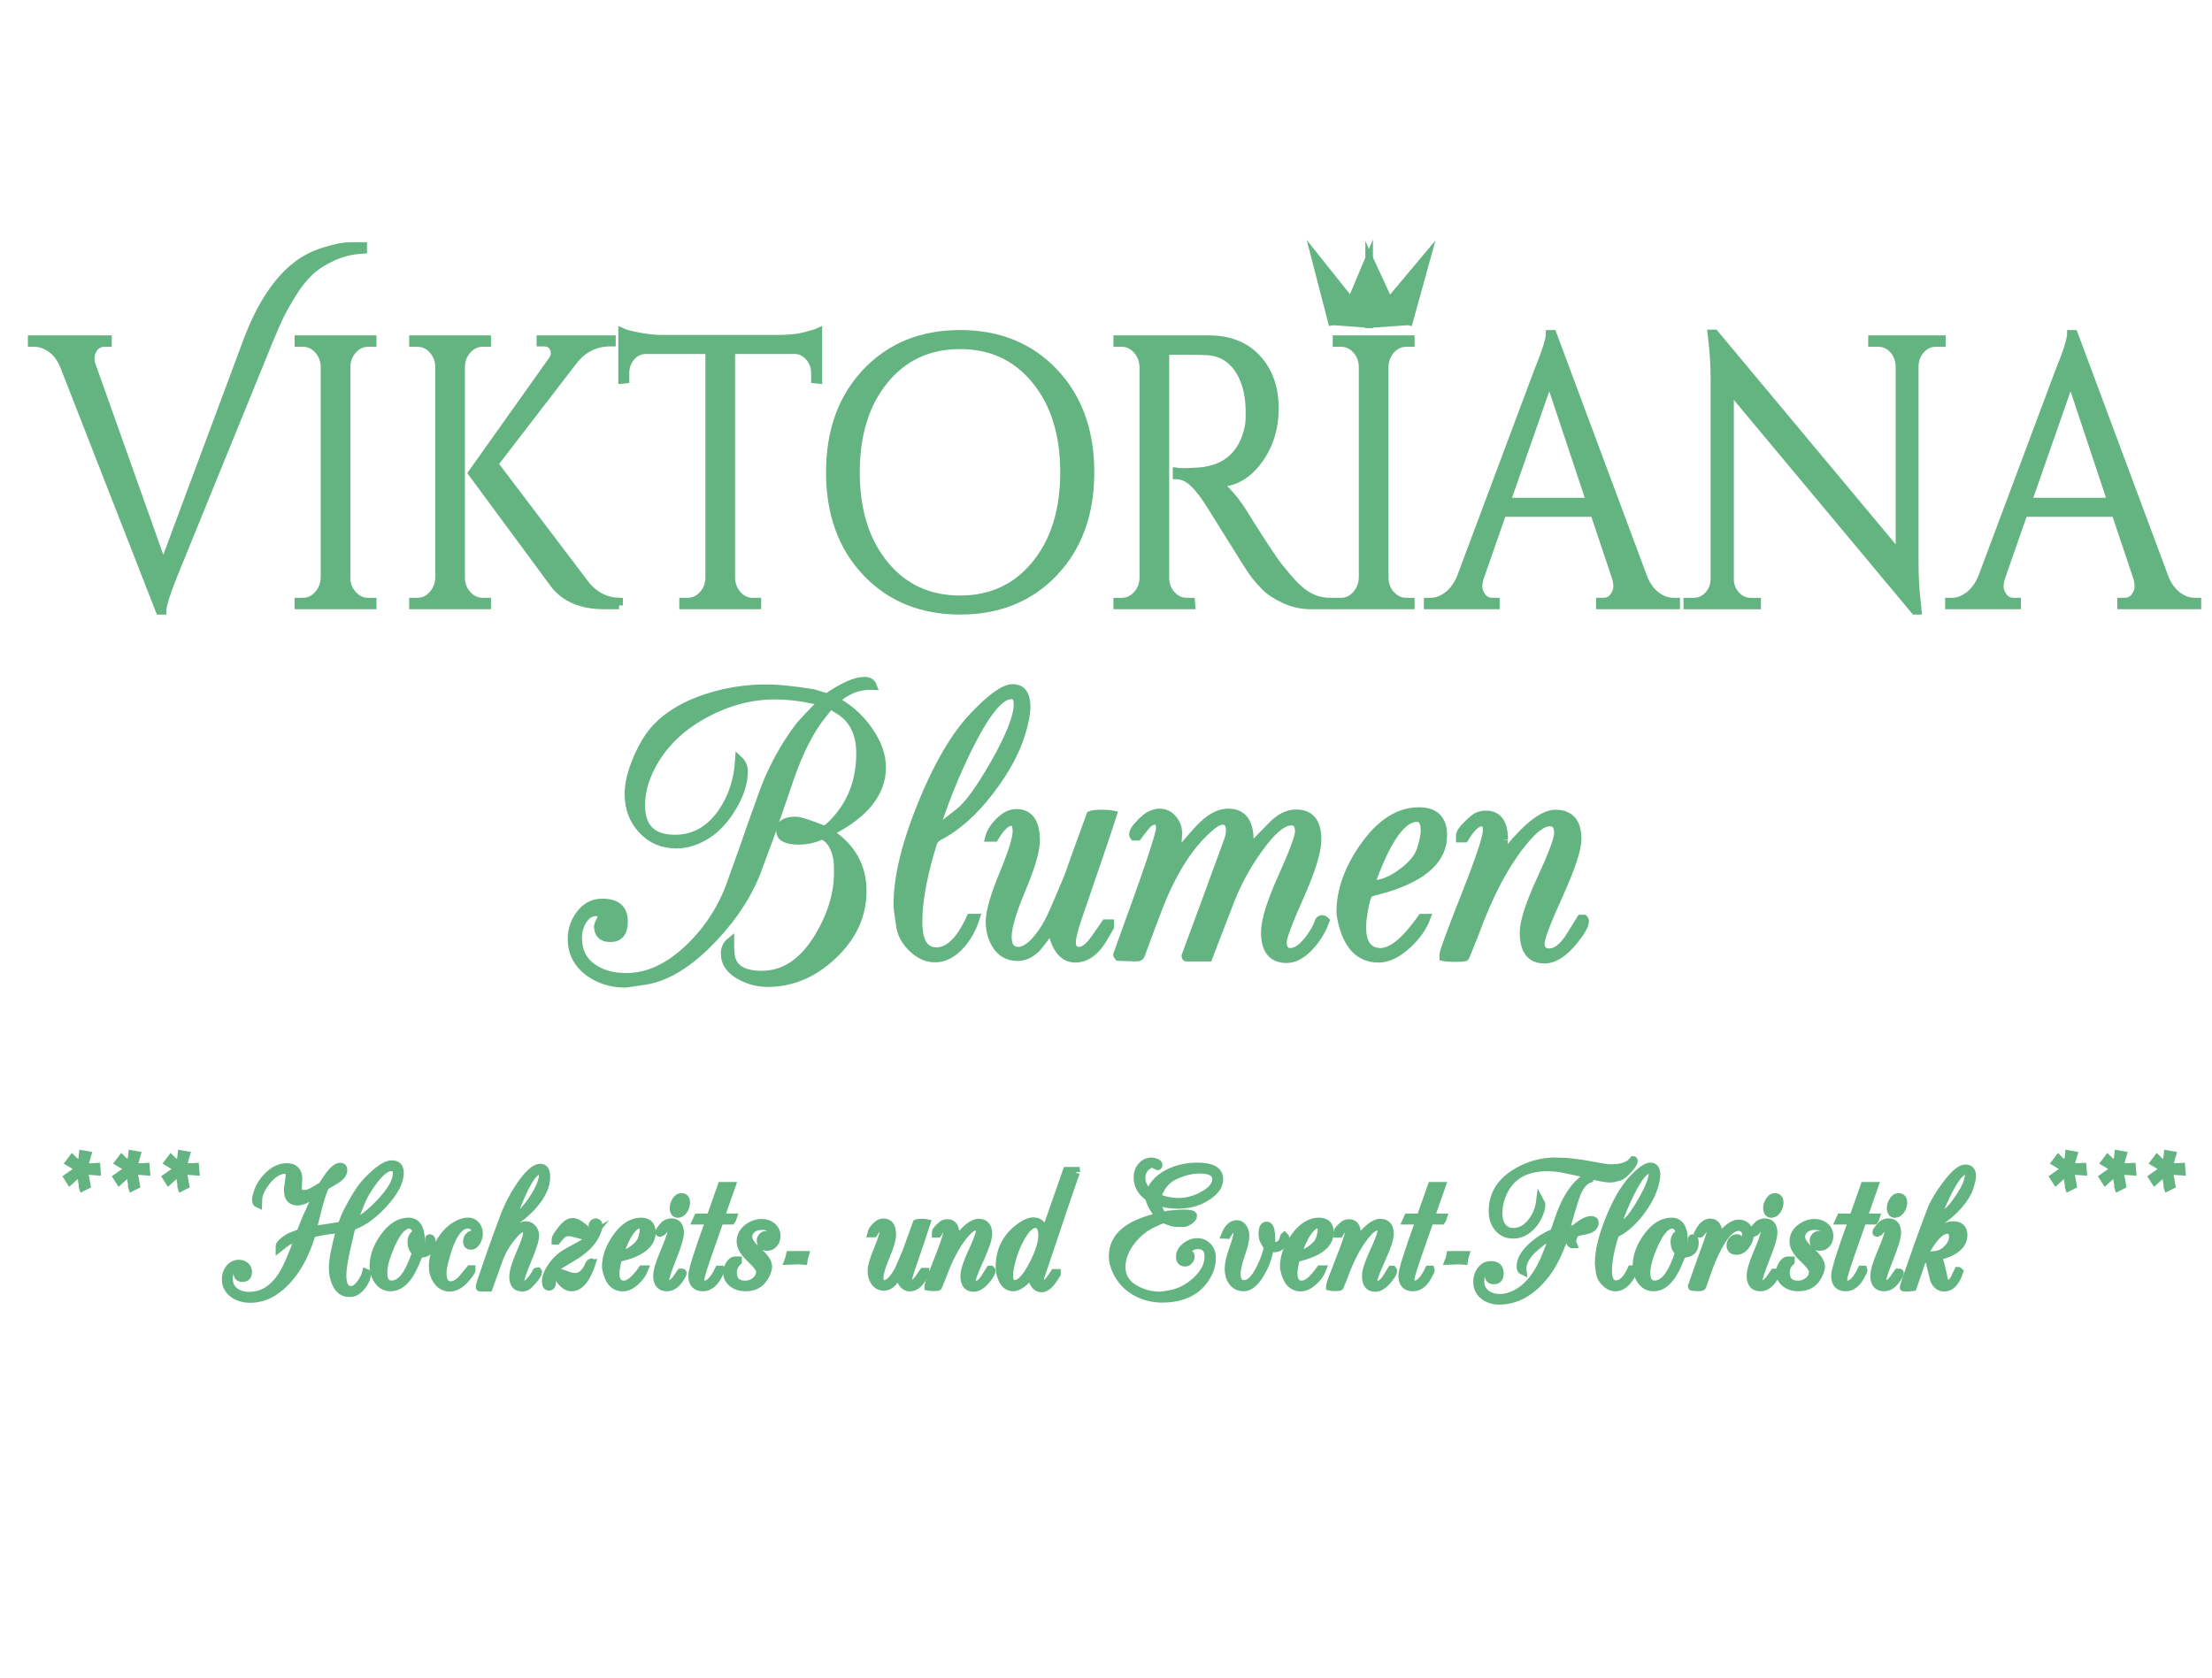<?xml version="1.0" encoding="utf-8"?>
<!-- Generator: Adobe Illustrator 16.0.3, SVG Export Plug-In . SVG Version: 6.00 Build 0)  -->
<!DOCTYPE svg PUBLIC "-//W3C//DTD SVG 1.1//EN" "http://www.w3.org/Graphics/SVG/1.1/DTD/svg11.dtd">
<svg version="1.1" id="Ebene_1" xmlns="http://www.w3.org/2000/svg" xmlns:xlink="http://www.w3.org/1999/xlink" x="0px" y="0px"
	 width="290px" height="220px" viewBox="0 0 290 220" enable-background="new 0 0 290 220" xml:space="preserve">
<g>
	<path fill="#64B482" stroke="#64B482" stroke-miterlimit="10" d="M38.993,34.703c1.006-0.764,2.206-1.363,3.599-1.795
		c1.392-0.432,2.518-0.648,3.377-0.648c0.859,0,1.407,0,1.644,0v0.499c-1.393,0.067-2.696,0.375-3.91,0.923
		c-1.215,0.549-2.214,1.181-2.999,1.896c-0.785,0.715-1.548,1.663-2.288,2.843c-0.741,1.181-1.311,2.187-1.711,3.018
		c-0.4,0.832-0.866,1.896-1.399,3.192L22.953,74.956c-1.096,2.694-1.644,4.407-1.644,5.138h-0.4L8.423,48.121
		c-0.415-1.064-0.985-1.854-1.711-2.37c-0.726-0.515-1.459-0.773-2.199-0.773H4.157V44.48h9.998v0.499h-0.4
		c-0.889,0-1.481,0.466-1.777,1.396c-0.06,0.2-0.089,0.433-0.089,0.698c0,0.267,0.074,0.599,0.222,0.998l9.287,26.137l11.02-29.579
		C34.164,40.008,36.356,36.699,38.993,34.703z"/>
	<path fill="#64B482" stroke="#64B482" stroke-miterlimit="10" d="M39.703,78.896c0.77,0,1.429-0.307,1.977-0.922
		c0.548-0.615,0.837-1.354,0.867-2.22V48.071c-0.03-0.865-0.319-1.596-0.867-2.195c-0.548-0.599-1.207-0.898-1.977-0.898h-0.578
		V44.48h9.731v0.499h-0.578c-0.771,0-1.43,0.299-1.978,0.898c-0.548,0.599-0.837,1.33-0.866,2.195v27.683
		c0,0.865,0.281,1.604,0.844,2.22c0.563,0.616,1.229,0.922,2,0.922h0.578v0.499h-9.731v-0.499H39.703z"/>
	<path fill="#64B482" stroke="#64B482" stroke-miterlimit="10" d="M63.297,78.896h0.578v0.499h-9.731v-0.499h0.578
		c0.77,0,1.429-0.307,1.977-0.922c0.548-0.615,0.837-1.354,0.867-2.22V48.071c-0.03-0.865-0.319-1.596-0.867-2.195
		c-0.548-0.599-1.207-0.898-1.977-0.898h-0.578V44.48h9.731v0.499h-0.578c-0.771,0-1.43,0.299-1.978,0.898
		c-0.548,0.599-0.837,1.33-0.866,2.195v27.683c0,0.865,0.281,1.604,0.844,2.22C61.86,78.59,62.527,78.896,63.297,78.896z
		 M81.16,79.396h-1.911c-3.021,0-5.243-0.948-6.665-2.843L61.875,62.038l10.486-14.765c0.237-0.332,0.355-0.631,0.355-0.898
		c0-0.266-0.044-0.499-0.133-0.698c-0.238-0.499-0.667-0.748-1.289-0.748h-0.444V44.48h9.375v0.449h-0.178
		c-1.955,0-3.555,0.782-4.799,2.344L64.808,60.84l12.13,16.011c1.184,1.331,2.591,2.012,4.221,2.045V79.396z"/>
	<path fill="#64B482" stroke="#64B482" stroke-miterlimit="10" d="M106.842,48.919c0-0.798-0.252-1.488-0.755-2.07
		c-0.504-0.582-1.096-0.889-1.777-0.923h-8.442v29.878c0.029,0.865,0.318,1.596,0.866,2.195c0.548,0.599,1.207,0.897,1.978,0.897
		h0.578v0.499h-9.731v-0.499h0.578c0.77,0,1.429-0.299,1.977-0.897c0.548-0.599,0.837-1.313,0.867-2.145V45.926h-8.442
		c-0.711,0.034-1.311,0.341-1.8,0.923c-0.489,0.582-0.733,1.272-0.733,2.07v0.848l-0.444,0.05v-6.285
		c0.444,0.199,1.214,0.399,2.311,0.598c1.096,0.2,2.103,0.299,3.021,0.299h15.019c1.451,0,2.658-0.125,3.621-0.374
		c0.962-0.25,1.548-0.424,1.755-0.523v6.285l-0.444-0.05V48.919z"/>
	<path fill="#64B482" stroke="#64B482" stroke-miterlimit="10" d="M113.551,48.794c3.169-3.342,7.279-5.013,12.33-5.013
		c5.05,0,9.16,1.671,12.331,5.013c3.169,3.342,4.754,7.724,4.754,13.143c0,5.42-1.585,9.801-4.754,13.144
		c-3.17,3.342-7.28,5.013-12.331,5.013c-5.051,0-9.161-1.671-12.33-5.013c-3.17-3.342-4.754-7.723-4.754-13.144
		C108.797,56.518,110.381,52.136,113.551,48.794z M115.973,74.008c2.503,3.06,5.799,4.589,9.887,4.589s7.383-1.529,9.886-4.589
		c2.503-3.059,3.755-7.083,3.755-12.071c0-4.988-1.252-9.011-3.755-12.071c-2.503-3.059-5.798-4.589-9.886-4.589
		s-7.384,1.53-9.887,4.589c-2.503,3.06-3.754,7.083-3.754,12.071C112.218,66.926,113.469,70.95,115.973,74.008z"/>
	<path fill="#64B482" stroke="#64B482" stroke-miterlimit="10" d="M155.63,46.026h-2.844v29.729c0,0.865,0.273,1.604,0.822,2.22
		c0.548,0.616,1.222,0.922,2.021,0.922h0.533l0.044,0.499h-9.73v-0.499h0.577c0.771,0,1.43-0.299,1.978-0.897
		s0.837-1.33,0.866-2.195V48.121c-0.029-0.864-0.318-1.604-0.866-2.22c-0.548-0.615-1.207-0.923-1.978-0.923h-0.577V44.48h11.997
		c2.695,0,4.813,0.84,6.354,2.519c1.54,1.68,2.311,3.858,2.311,6.534c0,2.677-0.732,4.988-2.199,6.934
		c-1.466,1.945-3.251,2.918-5.354,2.918c0.444,0.233,0.971,0.69,1.578,1.372c0.606,0.682,1.147,1.389,1.621,2.12
		c2.548,4.09,4.206,6.609,4.977,7.557s1.318,1.596,1.645,1.945c0.325,0.349,0.681,0.69,1.066,1.022
		c0.385,0.333,0.77,0.599,1.155,0.798c0.858,0.466,1.777,0.698,2.755,0.698v0.499h-2.444c-1.273,0-2.459-0.257-3.555-0.773
		c-1.096-0.515-1.918-1.048-2.466-1.596c-0.549-0.549-1.021-1.081-1.422-1.596c-0.399-0.515-1.504-2.236-3.311-5.163
		c-1.807-2.926-2.858-4.597-3.154-5.013c-0.297-0.415-0.607-0.823-0.934-1.222c-0.948-1.13-1.896-1.696-2.844-1.696v-0.499
		c0.237,0.034,0.548,0.05,0.934,0.05c0.385,0,0.858-0.016,1.422-0.05c3.673-0.1,5.983-1.829,6.932-5.188
		c0.178-0.665,0.267-1.288,0.267-1.871c0-0.582,0-0.956,0-1.122c-0.06-2.228-0.578-4.023-1.556-5.387
		c-0.978-1.363-2.296-2.095-3.954-2.195C157.585,46.043,156.696,46.026,155.63,46.026z"/>
	<path fill="#64B482" stroke="#64B482" stroke-miterlimit="10" d="M175.802,78.896c0.771,0,1.43-0.307,1.978-0.922
		c0.548-0.615,0.837-1.354,0.866-2.22V48.071c-0.029-0.865-0.318-1.596-0.866-2.195s-1.207-0.898-1.978-0.898h-0.577V44.48h9.73
		v0.499h-0.577c-0.771,0-1.43,0.299-1.978,0.898s-0.837,1.33-0.866,2.195v27.683c0,0.865,0.281,1.604,0.844,2.22
		c0.563,0.616,1.229,0.922,2,0.922h0.577v0.499h-9.73v-0.499H175.802z"/>
	<path fill="#64B482" stroke="#64B482" stroke-miterlimit="10" d="M219.392,78.896h0.355v0.499h-9.998v-0.499h0.4
		c0.622,0,1.089-0.224,1.399-0.673c0.312-0.449,0.467-0.873,0.467-1.272c0-0.399-0.06-0.798-0.178-1.197l-2.844-8.479h-11.997
		l-2.978,8.529c-0.118,0.399-0.178,0.79-0.178,1.172s0.156,0.798,0.467,1.247c0.312,0.449,0.777,0.673,1.399,0.673h0.4v0.499h-8.931
		v-0.499h0.399c0.74,0,1.466-0.266,2.177-0.798c0.711-0.532,1.289-1.313,1.733-2.344l10.042-26.835
		c1.096-2.693,1.644-4.406,1.644-5.138h0.4l11.908,31.973c0.414,1.031,0.978,1.813,1.688,2.344
		C217.881,78.631,218.621,78.896,219.392,78.896z M197.53,65.778h10.931l-5.332-16.011L197.53,65.778z"/>
	<path fill="#64B482" stroke="#64B482" stroke-miterlimit="10" d="M253.782,44.979c-0.741,0-1.378,0.292-1.911,0.873
		c-0.533,0.582-0.814,1.289-0.844,2.12v25.738c0,1.929,0.104,3.758,0.311,5.487l0.089,0.898h-0.399l-24.217-29.03v24.84
		c0,0.832,0.267,1.539,0.8,2.12c0.533,0.582,1.17,0.873,1.911,0.873h0.844v0.499h-9.153v-0.499h0.845c0.74,0,1.377-0.291,1.91-0.873
		c0.533-0.582,0.8-1.305,0.8-2.17V49.966c0-2.028-0.104-3.84-0.311-5.437l-0.089-0.798h0.444l24.216,29.03V48.021
		c-0.029-0.864-0.311-1.587-0.844-2.169c-0.533-0.582-1.171-0.873-1.911-0.873h-0.844V44.48h9.153v0.499H253.782z"/>
	<path fill="#64B482" stroke="#64B482" stroke-miterlimit="10" d="M287.729,78.896h0.355v0.499h-9.998v-0.499h0.4
		c0.622,0,1.089-0.224,1.399-0.673c0.312-0.449,0.467-0.873,0.467-1.272c0-0.399-0.06-0.798-0.178-1.197l-2.844-8.479h-11.997
		l-2.978,8.529c-0.118,0.399-0.178,0.79-0.178,1.172s0.156,0.798,0.467,1.247c0.312,0.449,0.777,0.673,1.399,0.673h0.4v0.499h-8.931
		v-0.499h0.399c0.74,0,1.466-0.266,2.177-0.798c0.711-0.532,1.289-1.313,1.733-2.344l10.042-26.835
		c1.096-2.693,1.644-4.406,1.644-5.138h0.4l11.908,31.973c0.414,1.031,0.978,1.813,1.688,2.344
		C286.218,78.631,286.958,78.896,287.729,78.896z M265.867,65.778h10.931l-5.332-16.011L265.867,65.778z"/>
</g>
<g>
	<path fill="#64B482" stroke="#64B482" stroke-miterlimit="10" d="M115.649,100.652c0,3.34-2.255,6.152-6.767,8.438l-0.029,0.146
		c2.834,1.856,4.251,4.394,4.251,7.617c0,3.204-1.301,6.025-3.904,8.467c-2.526,2.402-5.389,3.604-8.589,3.604
		c-1.195,0-2.352-0.293-3.47-0.879c-1.427-0.742-2.14-1.748-2.14-3.018c0-0.645,0.25-1.172,0.752-1.582v0.674
		c0.019,0.156,0.029,0.342,0.029,0.557c0,2.09,1.359,3.135,4.077,3.135c2.988,0,5.485-1.689,7.49-5.068
		c1.658-2.793,2.487-5.566,2.487-8.32c0-1.015-0.039-1.68-0.116-1.992c-0.386-1.621-1.051-2.567-1.995-2.841
		c-0.945,0.45-1.948,0.674-3.008,0.674c-1.639,0-2.458-0.439-2.458-1.318c0-0.898,0.673-1.348,2.019-1.348
		c0.558,0,1.797,0.391,3.72,1.172c0.25,0,0.673-0.312,1.269-0.938c2.326-2.421,3.49-5.439,3.49-9.053
		c0-2.559-0.903-4.414-2.71-5.566c-0.135-0.078-0.529-0.322-1.182-0.732l-1.066,1.318c-1.557,1.934-2.95,4.658-4.18,8.174
		c-0.54,1.602-1.408,4.131-2.603,7.588c-0.289,0.762-0.781,2.09-1.475,3.984c-1.157,3.321-3.143,6.475-5.957,9.463
		c-3.124,3.34-6.179,5.225-9.167,5.654l-2.4,0.352c-1.851,0-3.461-0.498-4.83-1.494c-1.503-1.113-2.255-2.578-2.255-4.395
		c0-1.211,0.376-2.31,1.127-3.296c0.752-0.985,1.716-1.479,2.892-1.479c1.909,0,2.863,0.831,2.863,2.49
		c0,1.465-0.598,2.197-1.793,2.197c-1.099,0-1.648-0.537-1.648-1.611c0-0.059,0.082-0.259,0.246-0.601
		c0.164-0.341,0.246-0.552,0.246-0.63c0-0.37-0.25-0.557-0.752-0.557c-0.694,0-1.272,0.392-1.735,1.172
		c-0.386,0.685-0.579,1.406-0.579,2.168c0,1.797,0.713,3.145,2.139,4.043c1.137,0.723,2.524,1.084,4.162,1.084
		c2.929,0,5.761-1.358,8.497-4.074c2.543-2.52,4.373-5.528,5.491-9.025c0.039-0.098,0.437-1.2,1.195-3.308
		c0.615-1.816,1.578-4.532,2.886-8.146c1.139-2.975,2.644-5.715,4.517-8.22c0.367-0.489,1.39-1.575,3.069-3.259
		c-0.174-0.039-0.482-0.117-0.925-0.235c-1.871-0.411-3.605-0.617-5.206-0.617c-3.065,0-6.063,0.772-8.994,2.318
		c-3.027,1.604-5.302,3.697-6.825,6.279c-1.157,1.957-1.735,3.883-1.735,5.781c0,2.915,1.475,4.372,4.424,4.372
		c2.468,0,4.501-1.132,6.102-3.398c1.369-1.973,2.13-4.287,2.284-6.943c0.443,0.41,0.665,0.918,0.665,1.523
		c0,1.465-0.491,3.022-1.475,4.673c-0.983,1.651-2.111,2.876-3.383,3.677c-1.331,0.84-2.661,1.26-3.991,1.26
		c-1.832,0-3.34-0.64-4.526-1.919c-1.186-1.279-1.778-2.846-1.778-4.702c0-1.367,0.371-2.919,1.113-4.658
		c0.742-1.738,1.595-3.115,2.559-4.131c1.639-1.699,3.865-2.998,6.68-3.896c2.487-0.801,5.051-1.201,7.692-1.201
		c1.562,0,3.605,0.205,6.131,0.615c0.173,0.04,0.79,0.225,1.851,0.557c2.121-1.445,3.759-2.168,4.916-2.168
		c0.579,0,0.955,0.234,1.128,0.703c-1.832-0.078-3.461,0.547-4.887,1.875c0.27,0.176,0.511,0.333,0.723,0.469
		c1.446,0.898,2.67,2.08,3.672,3.545C115.09,97.469,115.649,99.07,115.649,100.652z"/>
	<path fill="#64B482" stroke="#64B482" stroke-miterlimit="10" d="M134.591,92.715c0,0.821-0.212,1.945-0.636,3.372
		c-0.713,2.385-2.034,4.858-3.962,7.418c-2.179,2.893-4.463,4.956-6.854,6.187c-0.231,0.117-0.473,0.332-0.723,0.645
		c-1.331,4.222-1.996,7.741-1.996,10.556c0,2.561,0.781,3.841,2.342,3.841c1.639,0,3.124-1.465,4.454-4.395h0.752
		c-0.424,1.367-1.07,2.549-1.938,3.545c-1.061,1.211-2.208,1.816-3.441,1.816c-1.061,0-2.049-0.435-2.964-1.304
		c-0.916-0.868-1.46-1.841-1.634-2.915c-0.231-1.483-0.347-2.45-0.347-2.9c0-3.516,1.051-7.87,3.152-13.066
		c2.082-5.137,4.338-8.994,6.767-11.572c2.332-2.48,4.067-3.721,5.205-3.721C133.984,90.222,134.591,91.053,134.591,92.715z
		 M133.405,92.332c0-0.762-0.28-1.143-0.839-1.143c-1.446,0-3.296,2.275-5.552,6.826c-1.619,3.262-2.998,6.631-4.135,10.107
		c-0.039,0.117-0.077,0.333-0.116,0.645c0.096-0.019,1.099-0.791,3.008-2.314c1.195-0.957,2.737-3.095,4.627-6.416
		C132.403,96.502,133.405,93.933,133.405,92.332z"/>
	<path fill="#64B482" stroke="#64B482" stroke-miterlimit="10" d="M145.927,106.804c-0.444,1.446-1.977,5.976-4.598,13.593
		c-0.521,1.534-0.781,2.586-0.781,3.156c0,0.748,0.308,1.121,0.926,1.121c0.597,0,1.271-0.521,2.023-1.565
		c0.192-0.275,0.665-0.955,1.417-2.038h0.637v0.439c-0.02,0.02-0.222,0.392-0.607,1.113c-1.118,2.07-2.439,3.105-3.962,3.105
		c-1.581,0-2.631-1.279-3.152-3.838c-1.041,1.406-1.687,2.236-1.938,2.49c-0.771,0.762-1.6,1.143-2.487,1.143
		c-1.311,0-2.294-0.586-2.95-1.758c-0.482-0.859-0.723-1.826-0.723-2.9c0-1.289,0.587-3.354,1.764-6.196
		c1.176-2.842,1.764-4.721,1.764-5.639c0-0.82-0.222-1.23-0.665-1.23c-0.636,0-1.369,0.693-2.198,2.08h-0.752
		c0.192-0.762,0.655-1.499,1.388-2.212c0.732-0.713,1.465-1.069,2.198-1.069c1.735,0,2.603,1.211,2.603,3.633
		c0,1.308-0.617,3.427-1.851,6.357c-1.234,2.93-1.851,5.029-1.851,6.299c0,1.191,0.463,1.787,1.389,1.787
		c0.771,0,1.63-0.586,2.575-1.757c0.636-0.801,1.181-1.68,1.635-2.637c0.453-0.957,1.21-2.715,2.271-5.272
		c0.672-1.915,1.651-4.63,2.939-8.148c0.251-0.116,0.753-0.174,1.507-0.174C145.068,106.687,145.56,106.727,145.927,106.804z"/>
	<path fill="#64B482" stroke="#64B482" stroke-miterlimit="10" d="M173.805,120.749c-0.425,1.191-1.07,2.275-1.938,3.252
		c-1.061,1.191-2.121,1.787-3.182,1.787c-1.908,0-2.862-1.182-2.862-3.545c0-1.504,0.741-3.906,2.227-7.207
		c1.484-3.3,2.227-5.302,2.227-6.005c0-0.859-0.328-1.289-0.983-1.289c-0.983,0-2.169,0.889-3.557,2.666
		c-1.774,2.266-3.2,4.727-4.28,7.382l-3.008,7.793h-2.928c-0.077-0.02-0.116-0.099-0.116-0.237
		c1.368-3.672,3.228-8.731,5.578-15.177c0.161-0.429,0.242-0.868,0.242-1.316c0-0.799-0.317-1.199-0.953-1.199
		c-0.366,0-0.818,0.215-1.357,0.645c-2.715,2.208-5.017,5.705-6.903,10.491c-0.654,1.681-1.464,3.839-2.426,6.476
		c-0.078,0.212-0.301,0.317-0.668,0.317c-1.278-0.059-2.054-0.088-2.324-0.088c-0.097-0.098-0.146-0.205-0.146-0.322
		c0.039-0.137,0.261-0.752,0.665-1.846c3.297-9.004,4.945-13.916,4.945-14.736c0-0.625-0.212-0.938-0.636-0.938
		c-0.425,0-0.839,0.254-1.244,0.762c-0.212,0.293-0.549,0.732-1.012,1.318h-0.521c-0.077-0.078-0.116-0.176-0.116-0.293
		c0-0.391,0.328-0.908,0.983-1.553c0.54-0.546,0.944-0.879,1.215-0.996c0.501-0.234,0.926-0.352,1.272-0.352
		c1.002,0,1.764,0.547,2.284,1.641c0.174,0.352,0.231,0.908,0.174,1.67c-0.097,1.329-0.145,1.885-0.145,1.669v0.293h0.115
		c1.773-2.069,2.873-3.3,3.297-3.691c1.138-1.055,2.236-1.582,3.297-1.582c1.89,0,2.834,1.23,2.834,3.691
		c0,0.352-0.029,0.713-0.087,1.083c0.694-0.742,1.754-1.835,3.182-3.281c0.963-0.918,1.956-1.377,2.979-1.377
		c1.869,0,2.805,1.145,2.805,3.433c0,1.545-0.757,4.02-2.271,7.424s-2.27,5.419-2.27,6.045c0,0.842,0.327,1.262,0.983,1.262
		c0.732,0,1.513-0.531,2.342-1.593c0.675-0.865,1.147-1.7,1.417-2.507c0.116-0.138,0.261-0.207,0.434-0.207
		C173.505,120.515,173.649,120.593,173.805,120.749z"/>
	<path fill="#64B482" stroke="#64B482" stroke-miterlimit="10" d="M189.219,109.558c0,3.066-2.41,5.361-7.229,6.884
		c-0.502,0.157-1.032,0.304-1.591,0.439c-0.192,0.02-0.429,0.093-0.708,0.22c-0.28,0.128-0.497,0.562-0.651,1.304
		c-0.289,1.309-0.434,2.363-0.434,3.164c0,2.168,0.8,3.252,2.4,3.252c1.484,0,3.277-1.494,5.379-4.482h0.665
		c-0.482,1.289-1.32,2.48-2.516,3.574c-1.312,1.211-2.584,1.816-3.817,1.816c-2.545,0-4.175-1.747-4.888-5.244
		c-0.077-0.37-0.115-0.663-0.115-0.879c0-2.813,1.012-5.664,3.036-8.555c2.179-3.124,4.607-4.687,7.288-4.687
		C188.158,106.365,189.219,107.43,189.219,109.558z M186.761,108.914c0-1.094-0.328-1.641-0.983-1.641
		c-1.755,0-3.548,2.305-5.379,6.914c-0.386,0.957-0.568,1.523-0.55,1.699c0.309,0.04,0.607,0.029,0.896-0.029
		c1.042-0.194,2.121-0.732,3.239-1.611c1.195-0.918,1.947-1.855,2.256-2.813C186.587,110.378,186.761,109.539,186.761,108.914z"/>
	<path fill="#64B482" stroke="#64B482" stroke-miterlimit="10" d="M207.813,120.808c0,0.527-0.482,1.388-1.446,2.578
		c-1.33,1.641-2.622,2.461-3.875,2.461c-1.832,0-2.747-1.182-2.747-3.545c0-1.425,0.752-3.765,2.256-7.017s2.256-5.268,2.256-6.049
		c0-0.918-0.357-1.377-1.07-1.377c-0.926,0-2.092,0.869-3.499,2.607c-2.371,2.911-4.473,6.895-6.305,11.953
		c-0.231,0.547-0.646,1.572-1.243,3.076c-0.039,0.098-0.511,0.146-1.417,0.146c-0.617,0-1.118-0.039-1.504-0.117v-0.323
		c0-0.391,0.949-2.983,2.849-7.775c1.898-4.793,2.849-7.649,2.849-8.569c0-0.665-0.213-0.998-0.637-0.998
		c-0.655,0-1.407,0.703-2.255,2.109h-0.637v-0.41c0-0.332,0.328-0.815,0.983-1.45c0.655-0.634,1.089-0.991,1.301-1.069
		c0.386-0.156,0.762-0.234,1.128-0.234c1.601,0,2.4,1.094,2.4,3.281c0-0.117-0.039,0.586-0.115,2.109
		c2.872-3.671,5.147-5.507,6.824-5.507c1.947,0,2.921,1.115,2.921,3.345c0,1.33-0.805,3.771-2.415,7.321
		c-1.609,3.551-2.414,5.668-2.414,6.353c0,0.783,0.376,1.174,1.128,1.174c0.848,0,1.706-0.648,2.573-1.946
		c0.328-0.55,0.839-1.376,1.533-2.478h0.434C207.764,120.555,207.813,120.672,207.813,120.808z"/>
</g>
<g>
	<polyline fill="#64B482" stroke="#64B482" stroke-miterlimit="10" points="174.719,42.641 172.385,33.616 177.119,39.554 
		179.5,33.878 179.5,43 	"/>
	<polyline fill="#64B482" stroke="#64B482" stroke-miterlimit="10" points="184.604,42.641 187.1,33.616 182.122,39.554 
		179.5,33.878 179.5,43 	"/>
</g>
<g>
	<path fill="#64B482" stroke="#64B482" stroke-miterlimit="10" d="M12.708,153.643l-1.644-0.118
		c0.017,0.271,0.121,0.909,0.311,1.914l-0.531,0.262l-0.026-0.079l0.01-0.158c-0.018-0.159-0.108-0.767-0.27-1.82
		c-0.121,0.116-0.34,0.308-0.66,0.575c-0.069,0.063-0.311,0.282-0.724,0.657l-0.311-0.485c0.379-0.263,0.901-0.63,1.566-1.102
		c-0.336-0.236-0.781-0.516-1.333-0.839l0.375-0.498c0.328,0.332,0.699,0.625,1.113,0.878c0.172-0.734,0.267-1.224,0.285-1.469
		l0.583,0.105c-0.095,0.306-0.233,0.821-0.414,1.547c0.431,0.026,0.729,0.039,0.893,0.039c0.095,0,0.337-0.013,0.725-0.039
		L12.708,153.643z"/>
	<path fill="#64B482" stroke="#64B482" stroke-miterlimit="10" d="M19.178,153.643l-1.644-0.118
		c0.017,0.271,0.121,0.909,0.311,1.914l-0.531,0.262l-0.026-0.079l0.01-0.158c-0.018-0.159-0.108-0.767-0.27-1.82
		c-0.121,0.116-0.34,0.308-0.66,0.575c-0.069,0.063-0.311,0.282-0.724,0.657l-0.311-0.485c0.379-0.263,0.901-0.63,1.566-1.102
		c-0.336-0.236-0.781-0.516-1.333-0.839l0.375-0.498c0.328,0.332,0.699,0.625,1.113,0.878c0.172-0.734,0.267-1.224,0.285-1.469
		l0.583,0.105c-0.095,0.306-0.233,0.821-0.414,1.547c0.431,0.026,0.729,0.039,0.893,0.039c0.095,0,0.337-0.013,0.725-0.039
		L19.178,153.643z"/>
	<path fill="#64B482" stroke="#64B482" stroke-miterlimit="10" d="M25.649,153.643l-1.644-0.118
		c0.017,0.271,0.121,0.909,0.311,1.914l-0.531,0.262l-0.026-0.079l0.01-0.158c-0.018-0.159-0.108-0.767-0.27-1.82
		c-0.121,0.116-0.34,0.308-0.66,0.575c-0.069,0.063-0.311,0.282-0.724,0.657l-0.311-0.485c0.379-0.263,0.901-0.63,1.566-1.102
		c-0.336-0.236-0.781-0.516-1.333-0.839l0.375-0.498c0.328,0.332,0.699,0.625,1.113,0.878c0.172-0.734,0.267-1.224,0.285-1.469
		l0.583,0.105c-0.095,0.306-0.233,0.821-0.414,1.547c0.431,0.026,0.729,0.039,0.893,0.039c0.095,0,0.337-0.013,0.725-0.039
		L25.649,153.643z"/>
	<path fill="#64B482" stroke="#64B482" stroke-miterlimit="10" d="M52.438,153.813c0,1.138-0.682,2.463-2.045,3.976
		c-1.277,1.409-2.554,2.375-3.831,2.9c-0.061,0.018-0.208,0.096-0.44,0.236c-0.052,0.104-0.241,0.875-0.569,2.309
		c-0.432,1.872-0.647,3.197-0.647,3.977c0,1.294,0.367,1.941,1.1,1.941c0.448,0,0.893-0.316,1.333-0.949
		c0.354-0.51,0.574-0.971,0.66-1.385c0.034,0.009,0.069,0.026,0.104,0.053c0.008,0.044,0.013,0.131,0.013,0.263
		c0,0.385-0.156,0.806-0.467,1.265s-0.645,0.789-1,0.99c-0.233,0.131-0.532,0.196-0.896,0.196c-0.77,0-1.35-0.437-1.739-1.311
		c-0.269-0.604-0.402-1.255-0.402-1.954c0-1.022,0.297-2.622,0.892-4.799l0.079-0.288c-0.069,0.009-0.138,0.013-0.207,0.013
		c-0.742,0-1.902,0.18-3.481,0.538c-0.104,0.367-0.255,0.821-0.453,1.363c-0.708,1.94-1.652,3.549-2.834,4.825
		c-1.458,1.582-3.063,2.373-4.814,2.373c-0.803,0-1.501-0.192-2.097-0.577c-0.742-0.48-1.113-1.158-1.113-2.032
		c0-0.533,0.155-0.996,0.466-1.39c0.328-0.428,0.75-0.643,1.268-0.643c0.336,0,0.624,0.099,0.861,0.295
		c0.237,0.197,0.356,0.462,0.356,0.794c0,0.55-0.255,0.825-0.764,0.825c-0.458,0-0.682-0.271-0.673-0.813
		c0.008-0.288-0.065-0.433-0.22-0.433c-0.569,0-0.854,0.438-0.854,1.316c0,0.736,0.271,1.303,0.815,1.697
		c0.483,0.351,1.1,0.526,1.851,0.526c1.699,0,3.119-0.876,4.258-2.627c0.621-0.954,1.363-2.652,2.226-5.096
		c-0.768,0.263-1.354,0.547-1.76,0.853c-0.147,0.113-0.406,0.314-0.776,0.603v-0.196c0-0.201,0.207-0.459,0.621-0.773
		c0.336-0.263,0.638-0.448,0.906-0.558s0.668-0.264,1.204-0.465c0.146-0.402,0.427-1.102,0.841-2.098
		c0.276-0.595,0.768-1.661,1.475-3.199v-0.053c-0.285,0.184-0.716,0.454-1.294,0.813c-0.518,0.315-0.971,0.473-1.359,0.473
		c-0.872,0-1.307-0.498-1.307-1.495c0-0.218,0.037-0.544,0.11-0.977s0.11-0.749,0.11-0.95c0-0.49-0.194-0.734-0.583-0.734
		c-0.785,0-1.566,0.477-2.343,1.429c-0.699,0.856-1.079,1.639-1.139,2.347c-0.026,0.307-0.039,0.542-0.039,0.708
		c-0.199-0.078-0.298-0.271-0.298-0.576c0-0.201,0.069-0.516,0.207-0.944c0.276-0.856,0.759-1.612,1.45-2.269
		c0.759-0.726,1.553-1.088,2.381-1.088c1.036,0,1.553,0.529,1.553,1.586c0,0.141-0.011,0.346-0.032,0.617
		c-0.022,0.271-0.033,0.472-0.033,0.603c0,0.472,0.28,0.708,0.841,0.708c0.362,0,0.768-0.14,1.217-0.42
		c0.241-0.122,0.608-0.341,1.1-0.655c0.138-0.218,0.392-0.599,0.763-1.141c0.647-0.9,1.182-1.351,1.605-1.351
		c0.293,0,0.44,0.149,0.44,0.446c0,0.454-0.324,0.892-0.971,1.311l-1.397,0.813c-0.086,0.157-0.233,0.528-0.44,1.114
		c-0.25,0.699-0.656,2.229-1.217,4.589c0.095,0,0.177-0.004,0.246-0.014c0.88-0.113,2.049-0.292,3.507-0.537
		c0.069-0.175,0.194-0.498,0.375-0.97c0.121-0.315,0.254-0.612,0.401-0.892c0.569-1.11,1.139-2.08,1.708-2.911
		c0.44-0.638,1.053-1.307,1.838-2.006c0.94-0.839,1.704-1.259,2.291-1.259C52.084,152.672,52.438,153.053,52.438,153.813z
		 M51.998,153.904c0-0.551-0.237-0.826-0.711-0.826c-0.803,0-1.825,0.971-3.067,2.911c-0.336,0.524-0.621,1.066-0.854,1.626
		c-0.112,0.297-0.289,0.738-0.531,1.324c-0.19,0.463-0.358,0.926-0.505,1.39c0.992-0.323,2.162-1.202,3.507-2.636
		C51.278,156.164,51.998,154.9,51.998,153.904z"/>
	<path fill="#64B482" stroke="#64B482" stroke-miterlimit="10" d="M56.618,162.951c0,0.996-0.548,1.49-1.644,1.481l-0.504,1.206
		c-0.889,2.133-1.98,3.199-3.274,3.199c-0.69,0-1.247-0.306-1.669-0.918c-0.38-0.551-0.569-1.188-0.569-1.914
		c0-1.241,0.448-2.495,1.346-3.763c0.975-1.372,2.053-2.059,3.235-2.059c1.062,0,1.613,0.787,1.657,2.36
		c0.008,0.463-0.039,0.904-0.143,1.324l0.143,0.065c0.396,0.026,0.682-0.131,0.854-0.473c0.147-0.271,0.203-0.616,0.168-1.035
		c0.008-0.044,0.052-0.065,0.129-0.065C56.528,162.361,56.618,162.558,56.618,162.951z M54.586,161.745
		c0.017-0.263-0.067-0.516-0.252-0.761c-0.186-0.244-0.407-0.367-0.667-0.367c-0.802,0-1.592,0.87-2.368,2.609
		c-0.682,1.521-1.022,2.758-1.022,3.71c0,0.997,0.358,1.495,1.074,1.495c1.079,0,2.027-1.089,2.847-3.265
		c0.181-0.48,0.285-0.765,0.311-0.853c-0.069-0.096-0.177-0.249-0.323-0.459c-0.173-0.271-0.259-0.59-0.259-0.957
		C53.927,162.296,54.146,161.911,54.586,161.745z"/>
	<path fill="#64B482" stroke="#64B482" stroke-miterlimit="10" d="M62.805,161.784c0,0.323-0.086,0.651-0.259,0.983
		c-0.216,0.411-0.483,0.616-0.802,0.616c-0.354,0-0.531-0.192-0.531-0.577c0-0.35,0.138-0.625,0.414-0.826
		c0.121-0.087,0.311-0.14,0.569-0.157c0.078-0.131,0.117-0.235,0.117-0.314c0-0.253-0.095-0.468-0.285-0.643
		c-0.19-0.175-0.41-0.262-0.66-0.262c-1.277,0-2.321,1.678-3.132,5.034c-0.129,0.533-0.194,0.988-0.194,1.363
		c0,1.015,0.354,1.521,1.062,1.521c0.5,0,1.005-0.293,1.514-0.879c0.224-0.271,0.561-0.677,1.009-1.219h0.207v0.196
		c0,0.053-0.116,0.236-0.35,0.551c-0.828,1.137-1.665,1.704-2.51,1.704c-0.708,0-1.277-0.318-1.708-0.957
		c-0.362-0.542-0.543-1.153-0.543-1.835c0-0.997,0.28-2.007,0.841-3.029c0.561-1.022,1.259-1.796,2.096-2.32
		c0.596-0.376,1.161-0.563,1.695-0.563c0.432,0,0.781,0.157,1.048,0.472S62.805,161.338,62.805,161.784z"/>
	<path fill="#64B482" stroke="#64B482" stroke-miterlimit="10" d="M71.631,154.324c0,1.153-0.526,2.352-1.579,3.592
		c-0.872,1.032-1.898,1.889-3.081,2.57c-0.052,0.122-0.289,0.826-0.711,2.11l0.026,0.157c1.087-1.397,1.967-2.098,2.64-2.098
		c0.354,0,0.651,0.136,0.893,0.407c0.242,0.271,0.363,0.59,0.363,0.957c0,0.542-0.324,1.588-0.971,3.14s-0.971,2.489-0.971,2.813
		c0,0.332,0.146,0.498,0.44,0.498c0.457,0,1.005-0.572,1.644-1.718c0.086-0.043,0.151-0.065,0.194-0.065
		c0.034,0.035,0.052,0.079,0.052,0.131c0,0.192-0.199,0.529-0.595,1.01c-0.363,0.438-0.652,0.726-0.867,0.865
		c-0.173,0.114-0.397,0.171-0.673,0.171c-0.776,0-1.165-0.478-1.165-1.432c0-0.665,0.302-1.689,0.906-3.073
		c0.604-1.383,0.906-2.264,0.906-2.64c0-0.42-0.164-0.631-0.492-0.631c-0.25,0-0.518,0.141-0.803,0.421
		c-1.027,1.007-1.812,2.22-2.355,3.638c-0.241,0.683-0.686,1.922-1.333,3.717h-1.165c-0.043,0-0.064-0.053-0.064-0.157
		c0-0.122,0.311-1.075,0.932-2.858c0.129-0.385,0.367-1.068,0.712-2.052c0.345-0.983,0.88-2.445,1.604-4.386
		c0.682-1.748,1.549-3.309,2.602-4.681c0.828-1.075,1.536-1.612,2.122-1.612C71.368,153.118,71.631,153.52,71.631,154.324z
		 M71.165,154.035c0.008-0.341-0.125-0.511-0.402-0.511c-0.831,0-1.917,1.774-3.259,5.323c-0.182,0.48-0.29,0.839-0.324,1.074
		c0.805-0.375,1.664-1.229,2.577-2.563C70.669,156.026,71.139,154.918,71.165,154.035z"/>
	<path fill="#64B482" stroke="#64B482" stroke-miterlimit="10" d="M78.503,160.827c0,0.113-0.086,0.385-0.259,0.813
		c-0.432,1.075-1.299,2.041-2.601,2.897c-0.63,0.385-1.571,0.962-2.821,1.731c-0.268,0.166-0.458,0.366-0.57,0.603l0.155,0.053
		c0.121-0.062,0.289-0.092,0.505-0.092c0.311,0,0.731,0.103,1.262,0.308c0.531,0.206,0.93,0.309,1.197,0.309
		c0.673,0,1.229-0.411,1.669-1.232c0.095-0.228,0.155-0.362,0.181-0.406c0.095-0.166,0.194-0.258,0.298-0.275
		c0.043,0.035,0.078,0.052,0.104,0.052c-0.699,2.168-1.601,3.252-2.705,3.252c-0.483,0-0.947-0.275-1.391-0.826
		s-0.774-0.826-0.99-0.826c-0.259,0-0.389,0.079-0.389,0.236c0,0.079,0.039,0.205,0.117,0.38c0.078,0.176,0.116,0.307,0.116,0.394
		c0,0.367-0.138,0.551-0.414,0.551c-0.276,0-0.414-0.236-0.414-0.708c0-0.595,0.259-1.259,0.776-1.993
		c0.449-0.638,0.954-1.149,1.514-1.533c0.225-0.158,0.915-0.547,2.071-1.167c0.828-0.446,1.437-0.923,1.825-1.43
		c-0.138,0.088-0.311,0.14-0.518,0.157c-0.112,0.018-0.19,0.026-0.233,0.026c-0.276,0-0.682-0.08-1.216-0.242
		c-0.535-0.162-0.937-0.243-1.204-0.243c-0.328,0-0.595,0.079-0.803,0.236c-0.146,0.114-0.405,0.402-0.776,0.865h-0.168v-0.223
		c0-0.166,0.246-0.568,0.737-1.206c0.544-0.708,1.048-1.063,1.514-1.063c0.397,0,0.863,0.232,1.398,0.695
		c0.535,0.463,0.833,0.694,0.893,0.694c0.095,0,0.189-0.057,0.285-0.17c0.06-0.079,0.075-0.238,0.045-0.479
		c-0.031-0.24-0.02-0.396,0.032-0.466c0.112-0.148,0.233-0.223,0.362-0.223C78.365,160.276,78.503,160.46,78.503,160.827z"/>
	<path fill="#64B482" stroke="#64B482" stroke-miterlimit="10" d="M85.465,161.613c0,1.373-1.079,2.399-3.235,3.081
		c-0.224,0.07-0.461,0.136-0.711,0.197c-0.086,0.009-0.192,0.041-0.317,0.099c-0.125,0.057-0.222,0.251-0.291,0.583
		c-0.129,0.586-0.194,1.058-0.194,1.416c0,0.97,0.358,1.455,1.074,1.455c0.665,0,1.467-0.668,2.407-2.006h0.298
		c-0.216,0.577-0.591,1.11-1.126,1.6c-0.587,0.542-1.156,0.813-1.708,0.813c-1.139,0-1.868-0.782-2.187-2.347
		c-0.035-0.166-0.052-0.297-0.052-0.394c0-1.258,0.453-2.534,1.359-3.828c0.975-1.398,2.062-2.098,3.261-2.098
		C84.991,160.185,85.465,160.661,85.465,161.613z M84.366,161.325c0-0.489-0.147-0.734-0.44-0.734c-0.785,0-1.587,1.031-2.407,3.095
		c-0.173,0.428-0.255,0.682-0.246,0.76c0.138,0.018,0.272,0.014,0.401-0.013c0.466-0.087,0.949-0.328,1.449-0.721
		c0.535-0.411,0.872-0.831,1.009-1.259C84.288,161.98,84.366,161.605,84.366,161.325z"/>
	<path fill="#64B482" stroke="#64B482" stroke-miterlimit="10" d="M89.529,166.989c0,0.053-0.082,0.219-0.246,0.498
		c-0.535,0.9-1.147,1.351-1.838,1.351c-0.872,0-1.307-0.512-1.307-1.534c0-0.638,0.317-1.695,0.951-3.173
		c0.634-1.477,0.951-2.434,0.951-2.871c0-0.314-0.108-0.472-0.323-0.472c-0.173,0-0.384,0.15-0.634,0.452
		c-0.25,0.302-0.384,0.452-0.401,0.452h-0.22c-0.035-0.009-0.052-0.044-0.052-0.104c0-0.105,0.121-0.304,0.362-0.597
		c0.241-0.293,0.418-0.466,0.531-0.519c0.267-0.131,0.496-0.196,0.686-0.196c0.785,0,1.178,0.464,1.178,1.392
		c0,0.561-0.323,1.655-0.97,3.283c-0.647,1.629-0.971,2.613-0.971,2.955c0,0.333,0.138,0.499,0.414,0.499
		c0.311,0,0.629-0.212,0.958-0.635c0.078-0.105,0.289-0.405,0.634-0.899h0.246C89.512,166.88,89.529,166.919,89.529,166.989z
		 M89.969,157.707c0,0.332-0.1,0.655-0.298,0.97c-0.225,0.35-0.492,0.524-0.802,0.524c-0.38,0-0.569-0.275-0.569-0.826
		c0-0.235,0.078-0.502,0.233-0.8c0.207-0.401,0.474-0.603,0.802-0.603C89.757,156.973,89.969,157.217,89.969,157.707z"/>
	<path fill="#64B482" stroke="#64B482" stroke-miterlimit="10" d="M96.116,159.647c-0.061,0.194-0.125,0.339-0.195,0.433h-1.545
		l-1.582,4.52c-0.633,1.837-0.949,2.892-0.949,3.162c0,0.446,0.181,0.67,0.543,0.67c0.595,0,1.208-0.651,1.838-1.954h0.259
		c0.026,0.079,0.026,0.145,0,0.197c-0.043,0.078-0.112,0.214-0.207,0.406c-0.561,1.171-1.269,1.757-2.123,1.757
		c-0.94,0-1.411-0.52-1.411-1.561c0-0.682,0.75-3.081,2.252-7.197h-1.683c0.052-0.105,0.112-0.249,0.181-0.433h1.631l1.462-4.144
		h1.347l-1.449,4.144H96.116z"/>
	<path fill="#64B482" stroke="#64B482" stroke-miterlimit="10" d="M101.824,162.106c0,0.377-0.112,0.702-0.336,0.974
		c-0.233,0.299-0.531,0.448-0.893,0.448c-0.587,0-0.88-0.28-0.88-0.84c0-0.191,0.069-0.367,0.207-0.524
		c0.138-0.157,0.302-0.235,0.492-0.235c0.164,0,0.28,0.074,0.35,0.223c0.069,0.148,0.159,0.223,0.271,0.223
		c0.172,0,0.259-0.15,0.259-0.453c-0.009-0.756-0.483-1.133-1.423-1.133c-0.466,0-0.863,0.118-1.191,0.354
		c-0.371,0.272-0.556,0.636-0.556,1.092c0,0.482,0.433,1.107,1.3,1.875s1.301,1.427,1.301,1.979c0,0.219-0.056,0.474-0.168,0.763
		c-0.509,1.324-1.449,1.986-2.821,1.986c-0.647,0-1.199-0.166-1.656-0.498c-0.518-0.376-0.776-0.879-0.776-1.508
		c0-0.314,0.104-0.643,0.311-0.983c0.224-0.385,0.483-0.577,0.776-0.577h0.362v0.171c-0.432,0.419-0.647,0.892-0.647,1.416
		c0,1.058,0.535,1.586,1.604,1.586c0.492,0,0.934-0.161,1.327-0.485s0.589-0.731,0.589-1.222c0-0.342-0.425-0.908-1.275-1.7
		c-0.85-0.793-1.274-1.534-1.274-2.227c0-0.735,0.323-1.344,0.971-1.825c0.561-0.42,1.16-0.63,1.799-0.63
		c0.543,0,1,0.148,1.372,0.447C101.621,161.136,101.824,161.57,101.824,162.106z"/>
	<path fill="#64B482" stroke="#64B482" stroke-miterlimit="10" d="M105.538,164.563c-0.095,0.307-0.155,0.568-0.181,0.787
		c-0.285-0.026-0.561-0.04-0.828-0.04c-0.25,0-0.647,0.014-1.191,0.04c0.095-0.245,0.168-0.507,0.22-0.787c0.466,0,0.828,0,1.087,0
		C104.964,164.563,105.262,164.563,105.538,164.563z"/>
	<path fill="#64B482" stroke="#64B482" stroke-miterlimit="10" d="M121.495,160.381c-0.199,0.647-0.885,2.675-2.058,6.084
		c-0.233,0.687-0.35,1.157-0.35,1.412c0,0.335,0.138,0.502,0.414,0.502c0.268,0,0.569-0.233,0.906-0.7
		c0.086-0.124,0.297-0.428,0.634-0.912h0.285v0.196c-0.008,0.009-0.099,0.175-0.271,0.498c-0.5,0.927-1.092,1.39-1.773,1.39
		c-0.708,0-1.178-0.572-1.411-1.717c-0.466,0.629-0.755,1.001-0.867,1.114c-0.345,0.341-0.716,0.511-1.113,0.511
		c-0.586,0-1.027-0.262-1.32-0.786c-0.216-0.385-0.324-0.817-0.324-1.298c0-0.577,0.263-1.501,0.79-2.773
		c0.526-1.271,0.79-2.112,0.79-2.523c0-0.367-0.099-0.551-0.298-0.551c-0.285,0-0.613,0.311-0.983,0.931h-0.336
		c0.086-0.341,0.293-0.671,0.621-0.99c0.328-0.318,0.656-0.479,0.983-0.479c0.777,0,1.165,0.542,1.165,1.626
		c0,0.586-0.276,1.534-0.828,2.846c-0.552,1.311-0.829,2.25-0.829,2.818c0,0.533,0.207,0.8,0.622,0.8
		c0.345,0,0.729-0.262,1.152-0.786c0.285-0.358,0.529-0.752,0.732-1.18c0.203-0.429,0.542-1.215,1.017-2.36
		c0.301-0.856,0.739-2.072,1.315-3.646c0.112-0.052,0.337-0.077,0.674-0.077C121.11,160.329,121.331,160.347,121.495,160.381z"/>
	<path fill="#64B482" stroke="#64B482" stroke-miterlimit="10" d="M130.023,166.648c0,0.236-0.215,0.621-0.647,1.153
		c-0.595,0.734-1.173,1.102-1.734,1.102c-0.82,0-1.229-0.528-1.229-1.586c0-0.639,0.336-1.686,1.009-3.141s1.009-2.357,1.009-2.707
		c0-0.411-0.16-0.616-0.479-0.616c-0.414,0-0.937,0.389-1.566,1.167c-1.062,1.302-2.002,3.085-2.821,5.349
		c-0.104,0.245-0.29,0.704-0.557,1.377c-0.018,0.044-0.229,0.065-0.634,0.065c-0.276,0-0.5-0.018-0.673-0.053v-0.145
		c0-0.175,0.425-1.335,1.275-3.479c0.85-2.146,1.274-3.424,1.274-3.835c0-0.298-0.095-0.446-0.285-0.446
		c-0.293,0-0.63,0.314-1.009,0.943h-0.285v-0.184c0-0.148,0.146-0.364,0.44-0.648s0.487-0.443,0.583-0.479
		c0.172-0.07,0.341-0.105,0.504-0.105c0.716,0,1.074,0.49,1.074,1.469c0-0.053-0.017,0.263-0.052,0.944
		c1.286-1.644,2.304-2.465,3.054-2.465c0.872,0,1.307,0.499,1.307,1.497c0,0.595-0.36,1.688-1.081,3.276s-1.081,2.536-1.081,2.843
		c0,0.351,0.168,0.525,0.505,0.525c0.379,0,0.764-0.29,1.152-0.871c0.146-0.246,0.375-0.615,0.686-1.108h0.194
		C130.002,166.535,130.023,166.587,130.023,166.648z"/>
	<path fill="#64B482" stroke="#64B482" stroke-miterlimit="10" d="M141.115,153.694c0-0.175-1.553,4.379-4.659,13.662
		c-0.061,0.184-0.091,0.38-0.091,0.59c0,0.358,0.133,0.538,0.401,0.538c0.302,0,0.79-0.521,1.462-1.561h0.336v0.157
		c-0.034,0.053-0.121,0.188-0.259,0.406c-0.612,0.988-1.195,1.481-1.747,1.481c-0.423,0-0.764-0.223-1.022-0.668
		c-0.233-0.394-0.345-0.813-0.336-1.259c-0.086,0.035-0.216,0.179-0.388,0.433c-0.216,0.314-0.367,0.511-0.453,0.59
		c-0.578,0.516-1.083,0.773-1.514,0.773c-0.647,0-1.134-0.358-1.462-1.075c-0.233-0.516-0.349-1.058-0.349-1.626
		c0-2.15,0.854-3.872,2.563-5.165c0.725-0.551,1.368-0.826,1.929-0.826c0.665,0,1.174,0.454,1.528,1.364l2.788-7.975l1.222,0.002
		c0,0.009,0.004,0.014,0.013,0.014C141.102,153.585,141.115,153.634,141.115,153.694z M136.624,162.033
		c0-0.996-0.293-1.494-0.88-1.494c-0.621,0-1.272,0.629-1.954,1.888c-0.509,0.936-0.889,1.888-1.139,2.858
		c-0.035,0.131-0.086,0.341-0.155,0.629c-0.121,0.577-0.181,1.031-0.181,1.363c0,0.726,0.241,1.089,0.725,1.089
		c0.699,0,1.484-0.84,2.355-2.518C136.214,164.267,136.624,162.995,136.624,162.033z"/>
	<path fill="#64B482" stroke="#64B482" stroke-miterlimit="10" d="M159.867,154.639c0,0.813-0.505,1.561-1.515,2.242
		c-1.112,0.752-2.433,1.127-3.96,1.127c-0.906,0-1.7-0.122-2.381-0.367c-0.069-0.025-0.173-0.052-0.311-0.078
		c0.008,0.087,0.029,0.196,0.064,0.328c0.259,0.996,0.561,1.494,0.906,1.494c0.043,0,0.122-0.018,0.239-0.053
		c0.116-0.034,0.196-0.057,0.239-0.065c0.949-0.096,1.596-0.144,1.941-0.144c0.896,0,1.346,0.101,1.346,0.301
		c0,0.245-0.177,0.477-0.53,0.695c-0.251,0.157-0.462,0.249-0.635,0.275c-0.052,0.009-0.25,0.013-0.595,0.013
		c-0.44,0-0.785-0.03-1.036-0.092c-0.077-0.018-0.265-0.087-0.563-0.21c-0.298-0.122-0.464-0.184-0.498-0.184
		c-0.182,0-0.678,0.197-1.488,0.591c-1.087,0.525-2.015,1.292-2.782,2.298c-0.838,1.103-1.256,2.223-1.256,3.361
		c0,1.269,0.63,2.244,1.89,2.927c0.975,0.525,2.027,0.788,3.157,0.788c0.199,0,0.665-0.07,1.398-0.21
		c1.182-0.228,2.273-0.797,3.274-1.708c1.095-0.998,1.644-2.054,1.644-3.166c0-0.998-0.462-1.498-1.385-1.498
		c-0.259,0-0.535,0.07-0.829,0.21c-0.345,0.175-0.518,0.376-0.518,0.604c0,0.044,0.073,0.122,0.221,0.235
		c0.146,0.114,0.22,0.259,0.22,0.433c0,0.192-0.073,0.374-0.22,0.545c-0.147,0.17-0.315,0.255-0.505,0.255
		c-0.483,0-0.725-0.261-0.725-0.782c0-0.505,0.254-0.961,0.764-1.37c0.482-0.374,0.983-0.562,1.501-0.562
		c0.595,0,1.071,0.201,1.43,0.603s0.537,0.907,0.537,1.518c0,0.786-0.22,1.563-0.66,2.33c-1.147,1.998-3.11,2.997-5.889,2.997
		c-1.156,0-2.234-0.254-3.235-0.761c-1.199-0.611-2.096-1.508-2.691-2.688c-0.371-0.743-0.557-1.455-0.557-2.137
		c0-2.535,1.972-4.248,5.914-5.14c0.043-0.026,0.108-0.062,0.194-0.105c-0.63-0.69-1.087-1.503-1.372-2.438
		c-0.181-0.14-0.439-0.375-0.776-0.708c-0.475-0.559-0.712-1.219-0.712-1.979c0-0.56,0.18-1.044,0.537-1.455
		c0.358-0.411,0.813-0.616,1.366-0.616c0.155,0,0.332,0.044,0.53,0.131c0.232,0.097,0.35,0.21,0.35,0.341s-0.052,0.196-0.155,0.196
		c-0.018,0-0.106-0.052-0.266-0.157c-0.16-0.104-0.287-0.157-0.382-0.157c-0.225,0-0.462,0.097-0.712,0.289
		c-0.483,0.376-0.725,0.896-0.725,1.56c0,0.708,0.337,1.364,1.01,1.967l0.064-0.092c0.466-1.206,1.394-2.11,2.782-2.714
		c1.062-0.463,2.209-0.695,3.442-0.695C158.9,152.96,159.867,153.52,159.867,154.639z M159.427,154.629
		c0-0.823-0.725-1.236-2.174-1.236c-0.967,0-2.02,0.255-3.158,0.764c-1.044,0.464-1.794,1.293-2.252,2.485
		c-0.009,0.035-0.043,0.167-0.104,0.395c0.087,0.018,0.13,0.039,0.13,0.065c0.906,0.334,1.777,0.5,2.614,0.5
		c1.19,0,2.329-0.324,3.416-0.974C158.918,156.023,159.427,155.357,159.427,154.629z"/>
	<path fill="#64B482" stroke="#64B482" stroke-miterlimit="10" d="M168.538,162.321c0,0.35-0.153,0.671-0.459,0.964
		c-0.307,0.293-0.637,0.439-0.99,0.439c-0.112,0-0.294-0.044-0.544-0.131c-0.061,0.192-0.121,0.433-0.181,0.721
		c-0.19,0.909-0.562,1.822-1.113,2.74c-0.708,1.188-1.445,1.783-2.213,1.783c-0.647,0-1.147-0.258-1.501-0.773
		c-0.319-0.454-0.479-1.022-0.479-1.704c0-0.612,0.196-1.467,0.589-2.563s0.589-1.855,0.589-2.275c0-0.349-0.129-0.524-0.388-0.524
		c-0.268,0-0.596,0.328-0.984,0.983c-0.034,0-0.082-0.008-0.142-0.026c-0.061-0.017-0.096-0.025-0.104-0.025
		c0.379-0.944,0.893-1.416,1.54-1.416c0.379,0,0.677,0.201,0.893,0.603c0.164,0.307,0.246,0.616,0.246,0.931
		c0,0.543-0.192,1.368-0.576,2.479s-0.576,1.949-0.576,2.518c0,0.883,0.319,1.324,0.958,1.324c0.751,0,1.476-0.734,2.174-2.203
		c0.578-1.206,0.867-2.098,0.867-2.675l-0.362-0.603c-0.189-0.306-0.284-0.664-0.284-1.075c0-0.743,0.189-1.114,0.569-1.114
		c0.371,0,0.573,0.472,0.608,1.416c0.017,0.35,0.017,0.668,0,0.957c0.067,0.201,0.233,0.301,0.497,0.301
		c0.588,0,0.975-0.393,1.162-1.18c0.025-0.018,0.055-0.044,0.089-0.078C168.5,162.19,168.538,162.261,168.538,162.321z"/>
	<path fill="#64B482" stroke="#64B482" stroke-miterlimit="10" d="M174.349,161.613c0,1.373-1.078,2.399-3.235,3.081
		c-0.225,0.07-0.462,0.136-0.712,0.197c-0.086,0.009-0.191,0.041-0.316,0.099c-0.126,0.057-0.223,0.251-0.292,0.583
		c-0.129,0.586-0.193,1.058-0.193,1.416c0,0.97,0.357,1.455,1.074,1.455c0.664,0,1.466-0.668,2.406-2.006h0.298
		c-0.216,0.577-0.591,1.11-1.126,1.6c-0.587,0.542-1.156,0.813-1.708,0.813c-1.139,0-1.868-0.782-2.188-2.347
		c-0.034-0.166-0.052-0.297-0.052-0.394c0-1.258,0.453-2.534,1.359-3.828c0.975-1.398,2.062-2.098,3.261-2.098
		C173.874,160.185,174.349,160.661,174.349,161.613z M173.249,161.325c0-0.489-0.147-0.734-0.44-0.734
		c-0.785,0-1.588,1.031-2.407,3.095c-0.173,0.428-0.254,0.682-0.246,0.76c0.139,0.018,0.272,0.014,0.401-0.013
		c0.466-0.087,0.949-0.328,1.45-0.721c0.534-0.411,0.871-0.831,1.009-1.259C173.171,161.98,173.249,161.605,173.249,161.325z"/>
	<path fill="#64B482" stroke="#64B482" stroke-miterlimit="10" d="M182.671,166.648c0,0.236-0.216,0.621-0.647,1.153
		c-0.595,0.734-1.173,1.102-1.734,1.102c-0.819,0-1.229-0.528-1.229-1.586c0-0.639,0.337-1.686,1.01-3.141s1.01-2.357,1.01-2.707
		c0-0.411-0.16-0.616-0.479-0.616c-0.414,0-0.936,0.389-1.565,1.167c-1.062,1.302-2.002,3.085-2.821,5.349
		c-0.104,0.245-0.289,0.704-0.557,1.377c-0.018,0.044-0.229,0.065-0.634,0.065c-0.276,0-0.501-0.018-0.673-0.053v-0.145
		c0-0.175,0.425-1.335,1.274-3.479c0.85-2.146,1.274-3.424,1.274-3.835c0-0.298-0.095-0.446-0.284-0.446
		c-0.294,0-0.63,0.314-1.01,0.943h-0.285v-0.184c0-0.148,0.147-0.364,0.44-0.648s0.487-0.443,0.582-0.479
		c0.173-0.07,0.341-0.105,0.505-0.105c0.716,0,1.074,0.49,1.074,1.469c0-0.053-0.018,0.263-0.052,0.944
		c1.285-1.644,2.304-2.465,3.055-2.465c0.871,0,1.307,0.499,1.307,1.497c0,0.595-0.36,1.688-1.08,3.276
		c-0.721,1.589-1.081,2.536-1.081,2.843c0,0.351,0.168,0.525,0.505,0.525c0.38,0,0.764-0.29,1.151-0.871
		c0.146-0.246,0.376-0.615,0.687-1.108h0.193C182.649,166.535,182.671,166.587,182.671,166.648z"/>
	<path fill="#64B482" stroke="#64B482" stroke-miterlimit="10" d="M189.206,159.647c-0.061,0.194-0.125,0.339-0.194,0.433h-1.546
		l-1.582,4.52c-0.632,1.837-0.948,2.892-0.948,3.162c0,0.446,0.181,0.67,0.543,0.67c0.596,0,1.208-0.651,1.838-1.954h0.259
		c0.026,0.079,0.026,0.145,0,0.197c-0.043,0.078-0.112,0.214-0.207,0.406c-0.561,1.171-1.268,1.757-2.122,1.757
		c-0.94,0-1.411-0.52-1.411-1.561c0-0.682,0.751-3.081,2.252-7.197h-1.682c0.052-0.105,0.111-0.249,0.181-0.433h1.631l1.462-4.144
		h1.348l-1.449,4.144H189.206z"/>
	<path fill="#64B482" stroke="#64B482" stroke-miterlimit="10" d="M192.118,164.563c-0.095,0.307-0.155,0.568-0.182,0.787
		c-0.284-0.026-0.561-0.04-0.828-0.04c-0.25,0-0.646,0.014-1.19,0.04c0.095-0.245,0.168-0.507,0.22-0.787c0.466,0,0.828,0,1.088,0
		C191.544,164.563,191.842,164.563,192.118,164.563z"/>
	<path fill="#64B482" stroke="#64B482" stroke-miterlimit="10" d="M209.098,160.329c0,0.489-0.354,0.826-1.062,1.009
		c-0.034,0.009-0.487,0.105-1.358,0.289c-0.242,0.192-0.414,0.511-0.518,0.957c-0.044,0.175-0.018,0.371,0.077,0.59h-0.207
		c-0.155-0.087-0.232-0.279-0.232-0.577c0-0.061,0.03-0.184,0.09-0.367c0.061-0.184,0.091-0.306,0.091-0.366l0.052-0.197h-0.776
		c-0.052,0.201-0.168,0.581-0.35,1.141c-0.698,1.845-1.437,3.27-2.213,4.274c-1.803,2.334-3.848,3.501-6.134,3.501
		c-0.794,0-1.463-0.21-2.007-0.628c-0.604-0.462-0.905-1.081-0.905-1.856c0-0.575,0.155-1.076,0.466-1.504
		c0.345-0.479,0.789-0.719,1.333-0.719c0.794,0,1.19,0.371,1.19,1.114c0,0.621-0.264,0.931-0.789,0.931
		c-0.389,0-0.617-0.185-0.687-0.556c-0.025-0.124,0.009-0.331,0.104-0.622c-0.017-0.036-0.068-0.093-0.155-0.173
		c-0.682,0.088-1.022,0.573-1.022,1.456c0,0.699,0.264,1.245,0.79,1.639c0.466,0.35,1.053,0.524,1.76,0.524
		c0.716,0,1.44-0.197,2.174-0.59c1.605-0.865,2.895-2.526,3.87-4.982c0.319-0.795,0.596-1.521,0.828-2.177v-0.157
		c0.026-0.026,0.004-0.039-0.064-0.039c-0.432,0-1.147,0.438-2.148,1.311c-1.26,1.102-1.816,2.15-1.67,3.147
		c-0.198-0.088-0.297-0.293-0.297-0.616c0-0.84,0.491-1.714,1.475-2.623c0.828-0.76,1.765-1.358,2.809-1.796
		c0.026-0.009,0.069-0.039,0.13-0.092l0.259-0.734c0.077-0.244,0.224-0.677,0.439-1.298c0.656-1.844,1.467-3.269,2.434-4.274
		c0.586-0.611,1.078-0.917,1.475-0.917c0.078,0,0.151,0.034,0.221,0.104c-0.009,0.035-0.026,0.07-0.052,0.105
		c-0.82,0.236-1.458,1.012-1.916,2.325c-0.225,0.639-0.483,1.471-0.776,2.495c-0.284,0.99-0.427,1.524-0.427,1.604v0.21
		c0.034,0.026,0.107,0.039,0.22,0.039c0.38,0,0.63-0.031,0.751-0.093c0.043-0.018,0.237-0.159,0.582-0.424
		c0.639-0.494,1.195-0.742,1.67-0.742C208.938,159.975,209.098,160.093,209.098,160.329z M214.21,152.227
		c0,0.262-0.251,0.659-0.751,1.192s-0.889,0.84-1.165,0.918c-0.535,0.157-0.932,0.236-1.19,0.236c-0.673,0-2.027-0.275-4.063-0.826
		c-0.362-0.079-0.992-0.214-1.89-0.406c-0.768-0.166-1.514-0.249-2.239-0.249c-2.718,0-4.599,0.979-5.643,2.937
		c-0.534,0.996-0.802,2.037-0.802,3.12c0,0.665,0.15,1.216,0.453,1.652c0.345,0.489,0.832,0.734,1.462,0.734
		c0.94,0,1.756-0.45,2.446-1.351c0.595-0.795,0.953-1.7,1.074-2.714c0.129,0.236,0.194,0.424,0.194,0.563
		c0,0.289-0.083,0.647-0.246,1.075c-0.303,0.778-0.742,1.43-1.32,1.954c-0.655,0.576-1.367,0.865-2.136,0.865
		c-0.854,0-1.526-0.311-2.019-0.932c-0.466-0.576-0.699-1.307-0.699-2.189c0-2.124,1.014-3.802,3.042-5.034
		c1.63-0.988,3.373-1.481,5.229-1.481c-0.242,0-0.128,0.009,0.343,0.026c0.47,0.018,0.835,0.025,1.094,0.025
		c0.379,0.035,1.143,0.132,2.29,0.289c0.155,0.018,0.798,0.136,1.929,0.354c0.69,0.132,1.242,0.197,1.656,0.197
		c1.39,0,2.352-0.354,2.886-1.063C214.188,152.121,214.21,152.156,214.21,152.227z"/>
	<path fill="#64B482" stroke="#64B482" stroke-miterlimit="10" d="M217.173,154.076c0,0.367-0.095,0.87-0.285,1.509
		c-0.319,1.067-0.91,2.174-1.772,3.32c-0.976,1.294-1.998,2.217-3.067,2.769c-0.104,0.052-0.212,0.148-0.323,0.288
		c-0.596,1.89-0.894,3.465-0.894,4.725c0,1.146,0.35,1.719,1.049,1.719c0.733,0,1.397-0.655,1.993-1.967h0.336
		c-0.189,0.612-0.479,1.141-0.867,1.587c-0.475,0.542-0.987,0.813-1.54,0.813c-0.475,0-0.917-0.194-1.326-0.583
		c-0.41-0.39-0.653-0.824-0.731-1.305c-0.104-0.664-0.155-1.097-0.155-1.298c0-1.574,0.471-3.522,1.411-5.848
		c0.932-2.299,1.94-4.025,3.028-5.18c1.044-1.109,1.82-1.665,2.329-1.665C216.901,152.96,217.173,153.332,217.173,154.076z
		 M216.643,153.904c0-0.341-0.126-0.512-0.376-0.512c-0.646,0-1.475,1.019-2.484,3.056c-0.725,1.46-1.342,2.968-1.851,4.523
		c-0.018,0.052-0.035,0.148-0.052,0.288c0.043-0.009,0.491-0.354,1.346-1.036c0.535-0.428,1.225-1.385,2.07-2.871
		C216.193,155.771,216.643,154.621,216.643,153.904z"/>
	<path fill="#64B482" stroke="#64B482" stroke-miterlimit="10" d="M222.208,162.951c0,0.996-0.548,1.49-1.644,1.481l-0.505,1.206
		c-0.889,2.133-1.98,3.199-3.274,3.199c-0.69,0-1.247-0.306-1.67-0.918c-0.379-0.551-0.569-1.188-0.569-1.914
		c0-1.241,0.449-2.495,1.347-3.763c0.975-1.372,2.053-2.059,3.235-2.059c1.061,0,1.613,0.787,1.656,2.36
		c0.009,0.463-0.039,0.904-0.143,1.324l0.143,0.065c0.396,0.026,0.682-0.131,0.854-0.473c0.146-0.271,0.202-0.616,0.168-1.035
		c0.009-0.044,0.052-0.065,0.129-0.065C222.117,162.361,222.208,162.558,222.208,162.951z M220.176,161.745
		c0.018-0.263-0.066-0.516-0.252-0.761c-0.186-0.244-0.408-0.367-0.667-0.367c-0.802,0-1.592,0.87-2.368,2.609
		c-0.682,1.521-1.022,2.758-1.022,3.71c0,0.997,0.358,1.495,1.074,1.495c1.078,0,2.027-1.089,2.848-3.265
		c0.181-0.48,0.284-0.765,0.311-0.853c-0.069-0.096-0.178-0.249-0.324-0.459c-0.173-0.271-0.259-0.59-0.259-0.957
		C219.516,162.296,219.736,161.911,220.176,161.745z"/>
	<path fill="#64B482" stroke="#64B482" stroke-miterlimit="10" d="M229.416,161.968c0,0.445-0.168,0.896-0.505,1.351
		c-0.362,0.489-0.776,0.734-1.242,0.734c-0.544,0-0.815-0.254-0.815-0.761c0-0.228,0.084-0.441,0.252-0.643
		c0.169-0.201,0.364-0.302,0.589-0.302c0.164,0,0.294,0.074,0.389,0.223c0.095,0.149,0.173,0.224,0.232,0.224
		c0.38,0,0.57-0.319,0.57-0.957c0-0.263-0.096-0.48-0.285-0.656c-0.189-0.175-0.419-0.262-0.686-0.262
		c-0.958,0-1.977,1.141-3.055,3.422c-0.38,0.796-0.712,1.608-0.996,2.438l-0.687,1.94c-0.043,0.07-0.198,0.105-0.466,0.105
		c-0.095,0-0.239-0.009-0.434-0.026s-0.339-0.026-0.434-0.026c-0.034-0.009-0.052-0.044-0.052-0.105l1.295-3.671
		c0.138-0.375,0.349-0.943,0.634-1.704c0.388-1.066,0.582-1.753,0.582-2.059c0-0.271-0.112-0.406-0.336-0.406
		c-0.233,0-0.46,0.164-0.68,0.491c-0.22,0.328-0.364,0.492-0.434,0.492c-0.078,0-0.151-0.035-0.22-0.105
		c0.457-0.935,0.979-1.402,1.565-1.402c0.819,0,1.199,0.682,1.139,2.045c1.019-1.275,1.886-1.914,2.602-1.914
		c0.44,0,0.796,0.145,1.067,0.433C229.28,161.155,229.416,161.521,229.416,161.968z"/>
	<path fill="#64B482" stroke="#64B482" stroke-miterlimit="10" d="M232.885,166.989c0,0.053-0.082,0.219-0.246,0.498
		c-0.535,0.9-1.147,1.351-1.838,1.351c-0.871,0-1.307-0.512-1.307-1.534c0-0.638,0.316-1.695,0.951-3.173
		c0.634-1.477,0.951-2.434,0.951-2.871c0-0.314-0.108-0.472-0.324-0.472c-0.172,0-0.384,0.15-0.634,0.452s-0.384,0.452-0.401,0.452
		h-0.22c-0.034-0.009-0.052-0.044-0.052-0.104c0-0.105,0.121-0.304,0.362-0.597s0.418-0.466,0.53-0.519
		c0.268-0.131,0.496-0.196,0.687-0.196c0.785,0,1.178,0.464,1.178,1.392c0,0.561-0.324,1.655-0.971,3.283
		c-0.647,1.629-0.971,2.613-0.971,2.955c0,0.333,0.138,0.499,0.414,0.499c0.311,0,0.63-0.212,0.958-0.635
		c0.077-0.105,0.288-0.405,0.634-0.899h0.246C232.867,166.88,232.885,166.919,232.885,166.989z M233.324,157.707
		c0,0.332-0.099,0.655-0.297,0.97c-0.225,0.35-0.492,0.524-0.803,0.524c-0.38,0-0.569-0.275-0.569-0.826
		c0-0.235,0.077-0.502,0.232-0.8c0.207-0.401,0.475-0.603,0.803-0.603C233.113,156.973,233.324,157.217,233.324,157.707z"/>
	<path fill="#64B482" stroke="#64B482" stroke-miterlimit="10" d="M239.859,162.106c0,0.377-0.111,0.702-0.336,0.974
		c-0.233,0.299-0.53,0.448-0.894,0.448c-0.586,0-0.88-0.28-0.88-0.84c0-0.191,0.069-0.367,0.207-0.524
		c0.139-0.157,0.303-0.235,0.492-0.235c0.164,0,0.28,0.074,0.35,0.223c0.068,0.148,0.159,0.223,0.271,0.223
		c0.173,0,0.259-0.15,0.259-0.453c-0.009-0.756-0.483-1.133-1.424-1.133c-0.466,0-0.862,0.118-1.19,0.354
		c-0.371,0.272-0.557,0.636-0.557,1.092c0,0.482,0.434,1.107,1.301,1.875s1.301,1.427,1.301,1.979c0,0.219-0.057,0.474-0.168,0.763
		c-0.51,1.324-1.45,1.986-2.821,1.986c-0.647,0-1.199-0.166-1.657-0.498c-0.518-0.376-0.776-0.879-0.776-1.508
		c0-0.314,0.104-0.643,0.311-0.983c0.225-0.385,0.483-0.577,0.776-0.577h0.363v0.171c-0.432,0.419-0.647,0.892-0.647,1.416
		c0,1.058,0.535,1.586,1.604,1.586c0.492,0,0.934-0.161,1.327-0.485c0.392-0.324,0.589-0.731,0.589-1.222
		c0-0.342-0.426-0.908-1.275-1.7c-0.85-0.793-1.274-1.534-1.274-2.227c0-0.735,0.323-1.344,0.971-1.825
		c0.561-0.42,1.16-0.63,1.799-0.63c0.543,0,1.001,0.148,1.372,0.447C239.657,161.136,239.859,161.57,239.859,162.106z"/>
	<path fill="#64B482" stroke="#64B482" stroke-miterlimit="10" d="M245.942,159.647c-0.061,0.194-0.125,0.339-0.194,0.433h-1.546
		l-1.582,4.52c-0.632,1.837-0.948,2.892-0.948,3.162c0,0.446,0.181,0.67,0.543,0.67c0.596,0,1.208-0.651,1.838-1.954h0.259
		c0.026,0.079,0.026,0.145,0,0.197c-0.043,0.078-0.112,0.214-0.207,0.406c-0.561,1.171-1.268,1.757-2.122,1.757
		c-0.94,0-1.411-0.52-1.411-1.561c0-0.682,0.751-3.081,2.252-7.197h-1.682c0.052-0.105,0.111-0.249,0.181-0.433h1.631l1.462-4.144
		h1.348l-1.449,4.144H245.942z"/>
	<path fill="#64B482" stroke="#64B482" stroke-miterlimit="10" d="M249.101,166.989c0,0.053-0.082,0.219-0.246,0.498
		c-0.535,0.9-1.147,1.351-1.838,1.351c-0.871,0-1.307-0.512-1.307-1.534c0-0.638,0.316-1.695,0.951-3.173
		c0.634-1.477,0.951-2.434,0.951-2.871c0-0.314-0.108-0.472-0.324-0.472c-0.172,0-0.384,0.15-0.634,0.452s-0.384,0.452-0.401,0.452
		h-0.22c-0.034-0.009-0.052-0.044-0.052-0.104c0-0.105,0.121-0.304,0.362-0.597s0.418-0.466,0.53-0.519
		c0.268-0.131,0.496-0.196,0.687-0.196c0.785,0,1.178,0.464,1.178,1.392c0,0.561-0.324,1.655-0.971,3.283
		c-0.647,1.629-0.971,2.613-0.971,2.955c0,0.333,0.138,0.499,0.414,0.499c0.311,0,0.63-0.212,0.958-0.635
		c0.077-0.105,0.288-0.405,0.634-0.899h0.246C249.083,166.88,249.101,166.919,249.101,166.989z M249.54,157.707
		c0,0.332-0.099,0.655-0.297,0.97c-0.225,0.35-0.492,0.524-0.803,0.524c-0.38,0-0.569-0.275-0.569-0.826
		c0-0.235,0.077-0.502,0.232-0.8c0.207-0.401,0.475-0.603,0.803-0.603C249.329,156.973,249.54,157.217,249.54,157.707z"/>
	<path fill="#64B482" stroke="#64B482" stroke-miterlimit="10" d="M258.573,154.298c0,0.122-0.082,0.494-0.245,1.114
		c-0.242,0.909-0.799,1.845-1.67,2.806c-0.768,0.848-1.613,1.547-2.536,2.098c-0.13,0.079-0.272,0.188-0.428,0.328
		c-0.345,0.586-0.557,1.215-0.634,1.888c0.664-0.682,1.16-1.136,1.488-1.363c0.492-0.341,0.992-0.512,1.501-0.512
		c0.923,0,1.385,0.438,1.385,1.312c0,1.354-1.173,2.308-3.52,2.858c0.077,0.078,0.172,0.192,0.284,0.341
		c0.121,0.219,0.25,0.651,0.389,1.298c0.104,0.463,0.202,0.927,0.297,1.39c0.112,0.314,0.294,0.472,0.544,0.472
		c0.302,0,0.578-0.244,0.828-0.733c0.095-0.21,0.241-0.529,0.44-0.958c0.068,0,0.138,0.035,0.207,0.105
		c-0.475,1.416-1.135,2.124-1.98,2.124c-0.646,0-1.104-0.346-1.372-1.036c-0.12-0.507-0.311-1.267-0.569-2.281
		c-0.068-0.253-0.229-0.459-0.479-0.616c-0.009-0.104,0.039-0.17,0.143-0.196c0.354-0.097,0.75-0.166,1.19-0.21
		c0.526-0.053,1.022-0.321,1.488-0.807s0.699-0.994,0.699-1.527c0-0.594-0.242-0.892-0.727-0.892c-0.77,0-1.63,0.809-2.581,2.424
		c-0.268,0.463-0.545,1.101-0.83,1.913c-0.172,0.49-0.535,1.544-1.092,3.162c-0.346,0.044-0.548,0.066-0.608,0.066
		c-0.111,0-0.202,0-0.271,0c-0.293-0.009-0.4-0.014-0.323-0.014v-0.184c0-0.061,0.315-0.987,0.946-2.778l0.879-2.505
		c0.293-0.848,0.889-2.461,1.786-4.838c0.354-0.883,0.996-1.949,1.928-3.199c1.062-1.425,1.907-2.137,2.537-2.137
		C258.271,153.21,258.573,153.572,258.573,154.298z M258.107,154.075c0-0.35-0.146-0.524-0.441-0.524
		c-0.563,0-1.302,0.896-2.22,2.688c-0.563,1.093-1.095,2.329-1.597,3.71h0.091c0.987-0.629,1.778-1.351,2.376-2.163
		C257.511,156.168,258.107,154.932,258.107,154.075z"/>
	<path fill="#64B482" stroke="#64B482" stroke-miterlimit="10" d="M273.094,153.643l-1.644-0.118
		c0.017,0.271,0.12,0.909,0.311,1.914l-0.53,0.262l-0.026-0.079l0.01-0.158c-0.019-0.159-0.108-0.767-0.27-1.82
		c-0.121,0.116-0.341,0.308-0.659,0.575c-0.069,0.063-0.311,0.282-0.725,0.657l-0.311-0.485c0.38-0.263,0.901-0.63,1.565-1.102
		c-0.336-0.236-0.78-0.516-1.333-0.839l0.376-0.498c0.327,0.332,0.698,0.625,1.112,0.878c0.173-0.734,0.268-1.224,0.285-1.469
		l0.582,0.105c-0.095,0.306-0.232,0.821-0.414,1.547c0.432,0.026,0.729,0.039,0.894,0.039c0.095,0,0.336-0.013,0.725-0.039
		L273.094,153.643z"/>
	<path fill="#64B482" stroke="#64B482" stroke-miterlimit="10" d="M279.564,153.643l-1.644-0.118
		c0.017,0.271,0.12,0.909,0.311,1.914l-0.53,0.262l-0.026-0.079l0.01-0.158c-0.019-0.159-0.108-0.767-0.27-1.82
		c-0.121,0.116-0.341,0.308-0.659,0.575c-0.069,0.063-0.311,0.282-0.725,0.657l-0.311-0.485c0.38-0.263,0.901-0.63,1.565-1.102
		c-0.336-0.236-0.78-0.516-1.333-0.839l0.376-0.498c0.327,0.332,0.698,0.625,1.112,0.878c0.173-0.734,0.268-1.224,0.285-1.469
		l0.582,0.105c-0.095,0.306-0.232,0.821-0.414,1.547c0.432,0.026,0.729,0.039,0.894,0.039c0.095,0,0.336-0.013,0.725-0.039
		L279.564,153.643z"/>
	<path fill="#64B482" stroke="#64B482" stroke-miterlimit="10" d="M286.036,153.643l-1.644-0.118
		c0.017,0.271,0.12,0.909,0.311,1.914l-0.53,0.262l-0.026-0.079l0.01-0.158c-0.019-0.159-0.108-0.767-0.27-1.82
		c-0.121,0.116-0.341,0.308-0.659,0.575c-0.069,0.063-0.311,0.282-0.725,0.657l-0.311-0.485c0.38-0.263,0.901-0.63,1.565-1.102
		c-0.336-0.236-0.78-0.516-1.333-0.839l0.376-0.498c0.327,0.332,0.698,0.625,1.112,0.878c0.173-0.734,0.268-1.224,0.285-1.469
		l0.582,0.105c-0.095,0.306-0.232,0.821-0.414,1.547c0.432,0.026,0.729,0.039,0.894,0.039c0.095,0,0.336-0.013,0.725-0.039
		L286.036,153.643z"/>
</g>
</svg>
